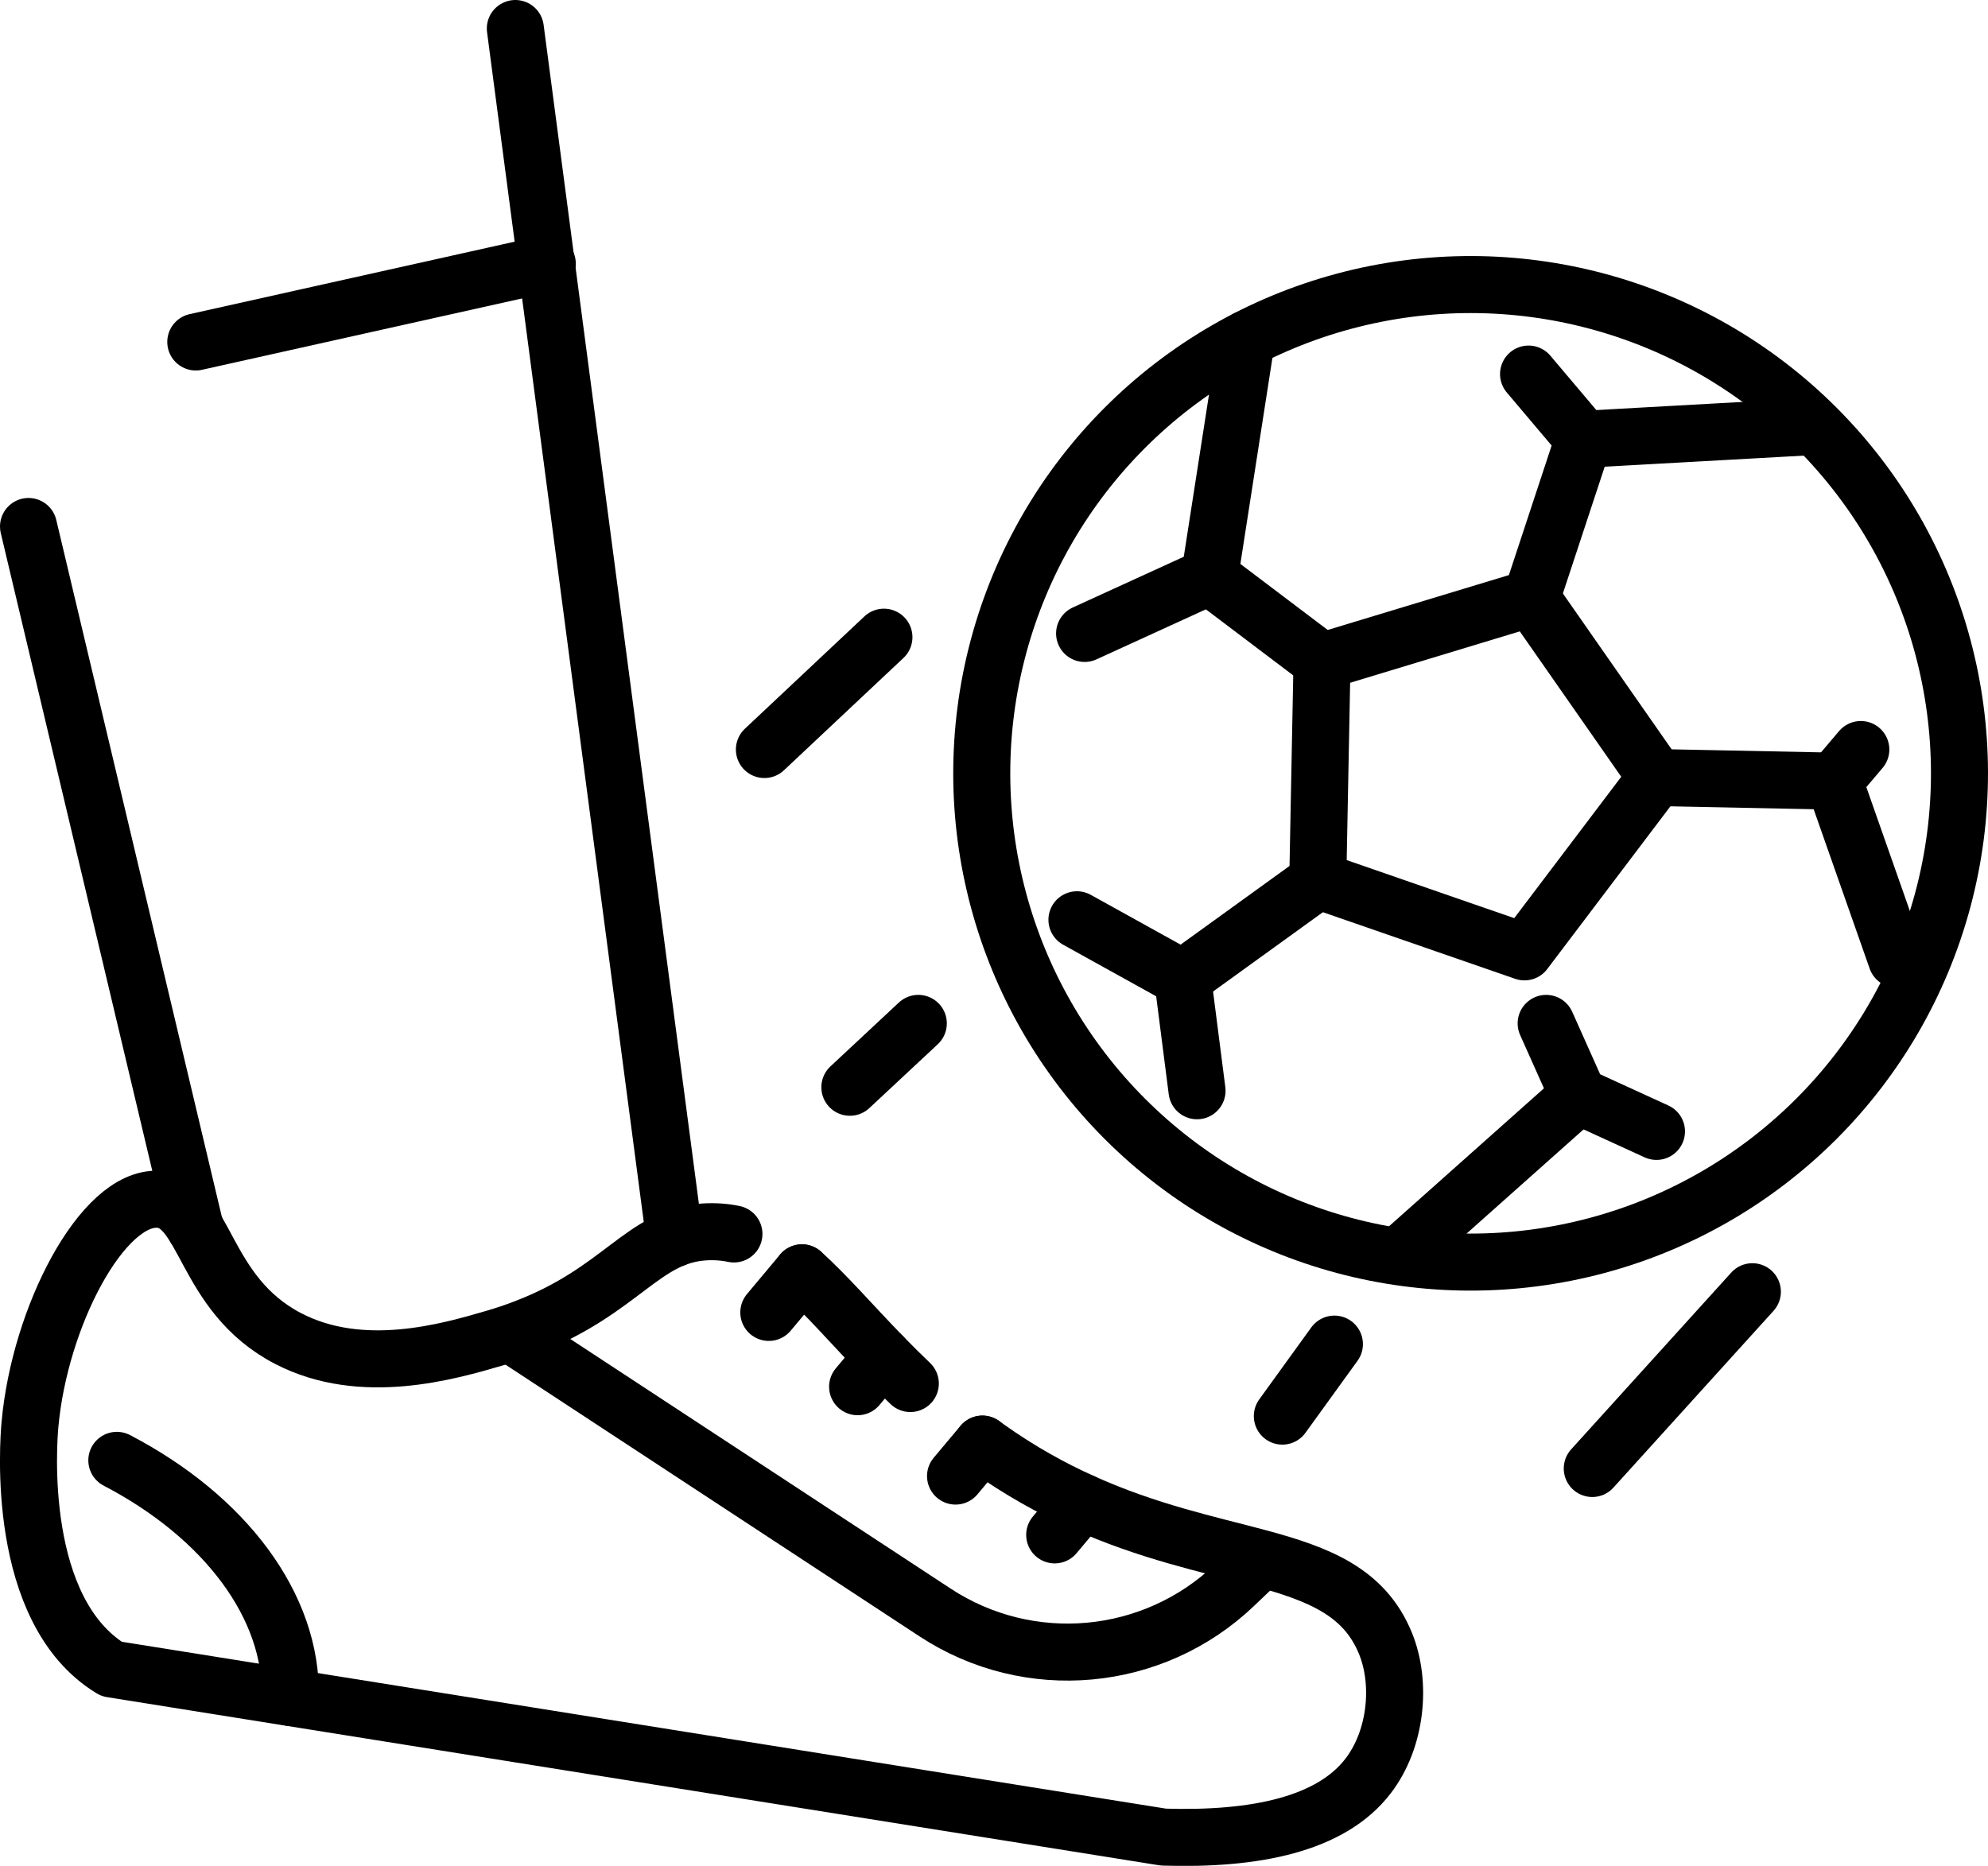 <svg viewBox="0 0 244 229.05" xmlns="http://www.w3.org/2000/svg" data-name="Layer 2" id="Layer_2">
  <defs>
    <style>
      .cls-1 {
        fill: none;
        stroke: #000;
        stroke-linecap: round;
        stroke-linejoin: round;
        stroke-width: 7px;
      }
    </style>
  </defs>
  <g data-name="Ñëîé 2" id="_Ñëîé_2">
    <g>
      <path d="M111.73,169.84c-1.18-1.13-2.3-2.24-3.36-3.33-3.82-3.93-6.91-7.54-9.94-10.26" class="cls-1"></path>
      <path d="M90.08,151.48c-1.14-.24-2.35-.33-3.64-.25-7.55.49-10.15,7.22-21.94,11.75-1.17.46-2.44.89-3.81,1.29-5.68,1.66-16.27,4.75-25.32.05-10.54-5.47-10.01-16.8-15.95-17.1-6.86-.34-14.54,14.41-15.74,27.63-.2,2.17-1.81,22.86,10,30.03l129.12,20.64c11.27.35,20.57-1.56,25.12-7.51,3.48-4.54,4.13-11.38,2.12-16.29-2.59-6.32-8.16-8.5-15.6-10.5-6.13-1.65-13.53-3.18-21.61-6.83-3.75-1.69-7.65-3.84-11.63-6.67-.21-.15-.42-.29-.62-.44" class="cls-1"></path>
      <path d="M14.34,179.27c13.34,6.96,21.56,17.95,21.29,29.11" class="cls-1"></path>
      <path d="M154.16,192.07l-2.65,2.53c-9.98,9.53-25.22,10.92-36.75,3.34l-51.51-33.81" class="cls-1"></path>
      <line y2="188.42" x2="129.45" y1="184.39" x1="132.83" class="cls-1"></line>
      <line y2="181.2" x2="117.28" y1="177.27" x1="120.58" class="cls-1"></line>
      <line y2="170.23" x2="105.26" y1="166.51" x1="108.37" class="cls-1"></line>
      <line y2="161.11" x2="94.36" y1="156.25" x1="98.43" class="cls-1"></line>
      <line y2="64.63" x2="3.5" y1="150.72" x1="23.95" class="cls-1"></line>
      <line y2="3.5" x2="63.25" y1="152.03" x1="82.81" class="cls-1"></line>
      <line y2="41.98" x2="24.03" y1="32.36" x1="67.17" class="cls-1"></line>
      <g>
        <g>
          <polyline points="162.26 81.22 161.74 108.06 187.11 116.85 203.31 95.44 187.95 73.42" class="cls-1"></polyline>
          <line y2="70.75" x2="148.46" y1="41.62" x1="152.99" class="cls-1"></line>
          <polyline points="148.45 70.75 162.27 81.2 187.95 73.42 194.38 53.93 187.61 45.92" class="cls-1"></polyline>
          <polyline points="203.31 138.89 193.74 134.51 189.77 125.63" class="cls-1"></polyline>
          <polyline points="203.31 95.45 225.1 95.89 232.78 117.75" class="cls-1"></polyline>
          <line y2="120.1" x2="145.15" y1="112.91" x1="132.18" class="cls-1"></line>
          <line y2="108.08" x2="161.79" y1="120.1" x1="145.15" class="cls-1"></line>
          <line y2="52.37" x2="222.4" y1="53.93" x1="194.38" class="cls-1"></line>
          <line y2="153.81" x2="172.07" y1="134.51" x1="193.74" class="cls-1"></line>
          <line y2="77.76" x2="133.12" y1="70.75" x1="148.45" class="cls-1"></line>
          <polyline points="145.13 120.06 145.14 120.07 145.14 120.09 145.15 120.09 146.92 133.9" class="cls-1"></polyline>
          <circle transform="translate(-14.26 155.44) rotate(-45)" r="60" cy="94.93" cx="180.5" class="cls-1"></circle>
        </g>
        <line y2="92.01" x2="228.39" y1="95.89" x1="225.1" class="cls-1"></line>
      </g>
      <line y2="180.27" x2="195.43" y1="158.57" x1="215.08" class="cls-1"></line>
      <line y2="92.01" x2="93.82" y1="78.22" x1="108.49" class="cls-1"></line>
      <line y2="133.47" x2="104.31" y1="125.63" x1="112.71" class="cls-1"></line>
      <line y2="173.84" x2="157.39" y1="165" x1="163.78" class="cls-1"></line>
    </g>
  </g>
</svg>